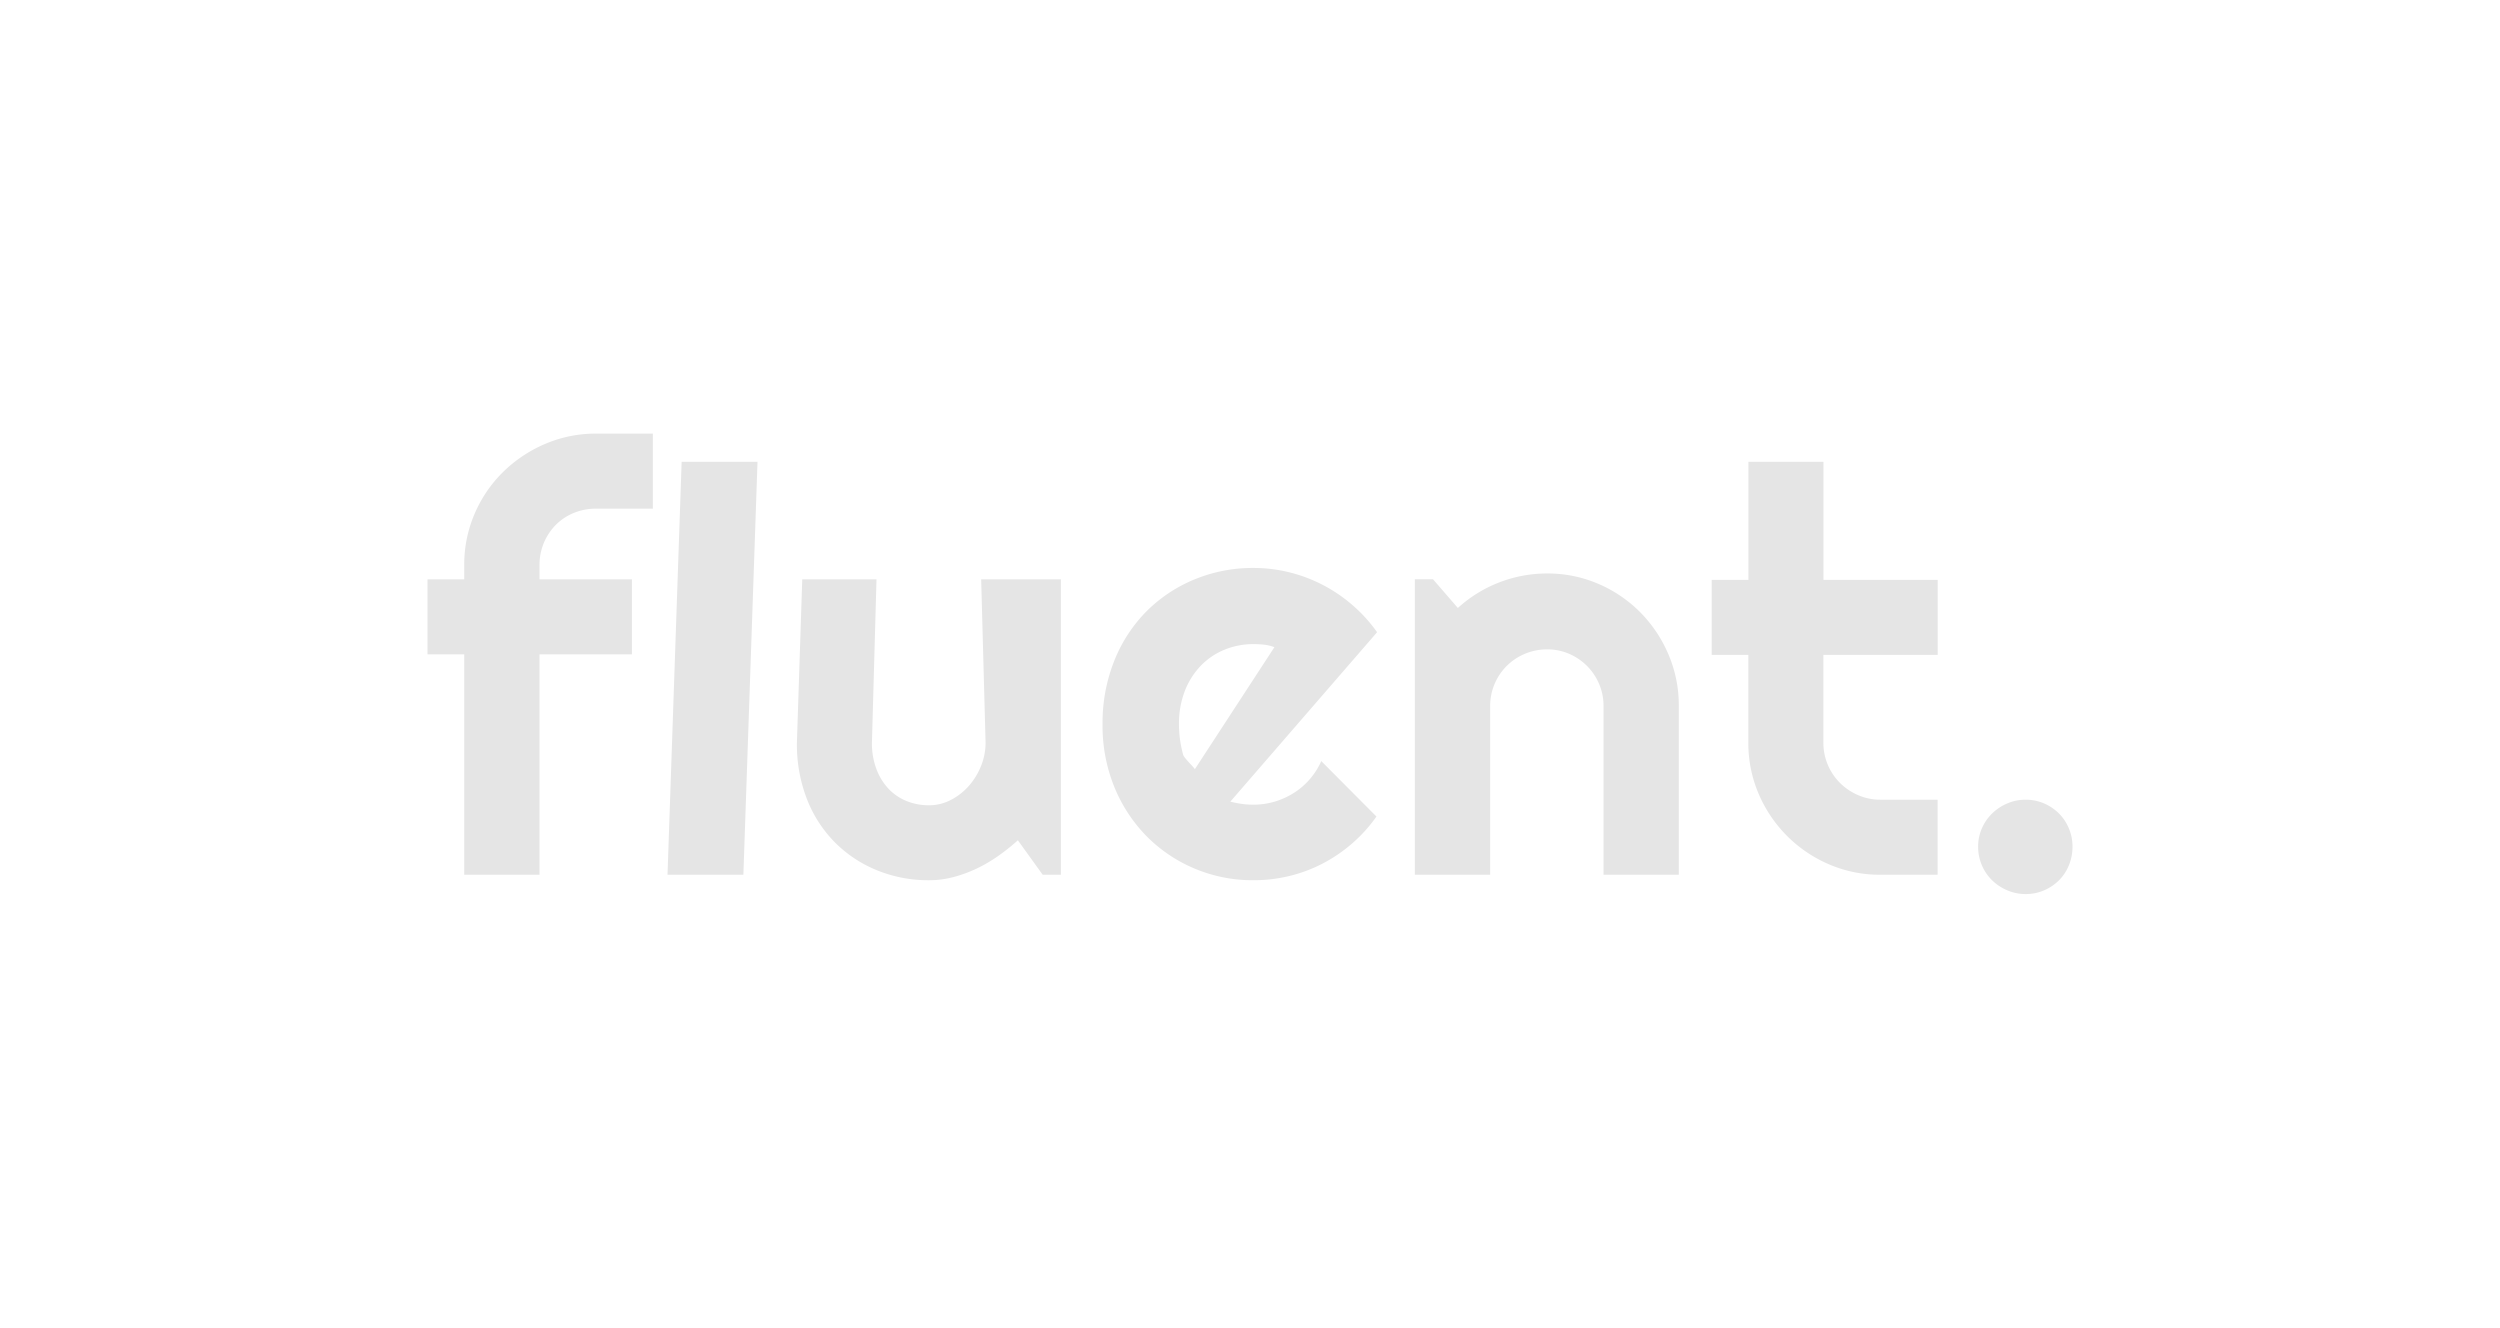 <svg xmlns="http://www.w3.org/2000/svg" xmlns:xlink="http://www.w3.org/1999/xlink" width="177" height="94" viewBox="0 0 177 94">
  <defs>
    <clipPath id="clip-logo_4">
      <rect width="177" height="94"/>
    </clipPath>
  </defs>
  <g id="logo_4" data-name="logo – 4" clip-path="url(#clip-logo_4)">
    <path id="Path_343" data-name="Path 343" fill="#E5E5E5" d="M8.809,0H3.477V-15.605H.879v-5.312h2.6v-1a9.079,9.079,0,0,1,.732-3.633,9.24,9.24,0,0,1,2.012-2.959A9.64,9.64,0,0,1,9.2-30.5a9.079,9.079,0,0,1,3.633-.732h4v5.313h-4a4.126,4.126,0,0,0-1.592.3,3.858,3.858,0,0,0-1.27.84,3.988,3.988,0,0,0-.85,1.27,4.014,4.014,0,0,0-.312,1.592v1h6.543v5.313H8.809ZM23.242,0H17.871l1-29.238h5.371ZM42.676-2.441a14.387,14.387,0,0,1-1.377,1.1,10.371,10.371,0,0,1-1.533.9,9.471,9.471,0,0,1-1.65.605,6.735,6.735,0,0,1-1.729.225,9.641,9.641,0,0,1-3.633-.684,8.971,8.971,0,0,1-2.979-1.943A8.972,8.972,0,0,1,27.764-5.3a10.7,10.7,0,0,1-.732-4.053l.378-11.562h5.257L32.344-9.355a5.177,5.177,0,0,0,.322,1.885,4.136,4.136,0,0,0,.869,1.4,3.635,3.635,0,0,0,1.279.859,4.194,4.194,0,0,0,1.572.293A3.319,3.319,0,0,0,37.939-5.3a4.357,4.357,0,0,0,1.279-1.006,4.824,4.824,0,0,0,.859-1.416,4.4,4.4,0,0,0,.313-1.631l-.312-11.562h5.645V0H44.434ZM57.718-5.176a7.89,7.89,0,0,0,1.013.186q.312.029.625.029a5.249,5.249,0,0,0,1.5-.215,5.436,5.436,0,0,0,1.357-.615,5.057,5.057,0,0,0,1.133-.977,5.132,5.132,0,0,0,.811-1.279l3.906,3.926a10.515,10.515,0,0,1-1.709,1.895A10.783,10.783,0,0,1,64.268-.8,10.444,10.444,0,0,1,61.9.088a10.71,10.71,0,0,1-2.549.3,10.562,10.562,0,0,1-4.15-.82,10.488,10.488,0,0,1-3.4-2.285A10.723,10.723,0,0,1,49.512-6.2a11.47,11.47,0,0,1-.84-4.443,11.849,11.849,0,0,1,.84-4.531,10.431,10.431,0,0,1,2.295-3.5,10.383,10.383,0,0,1,3.4-2.246,10.786,10.786,0,0,1,4.15-.8,10.509,10.509,0,0,1,2.559.313,10.744,10.744,0,0,1,2.373.9,10.807,10.807,0,0,1,2.1,1.436,10.605,10.605,0,0,1,1.719,1.9ZM60.84-16.113a3.071,3.071,0,0,0-.732-.176,7,7,0,0,0-.752-.039,5.331,5.331,0,0,0-2.061.4,4.9,4.9,0,0,0-1.68,1.143A5.386,5.386,0,0,0,54.492-13a6.4,6.4,0,0,0-.41,2.354q0,.293.029.664t.1.752q.068.381.166.732c.065.234.726.843.83,1.025ZM76.113,0H70.781V-20.918H72.07l1.758,2.031a9.34,9.34,0,0,1,2.92-1.807,9.314,9.314,0,0,1,3.408-.635,9.031,9.031,0,0,1,3.613.732,9.355,9.355,0,0,1,2.969,2.012,9.523,9.523,0,0,1,2,2.988,9.149,9.149,0,0,1,.732,3.643V0H84.141V-11.953a3.915,3.915,0,0,0-.312-1.553,4.022,4.022,0,0,0-.859-1.279,4.052,4.052,0,0,0-1.27-.859,3.845,3.845,0,0,0-1.543-.312,4.035,4.035,0,0,0-1.582.313,3.994,3.994,0,0,0-1.289.859,4.022,4.022,0,0,0-.859,1.279,3.915,3.915,0,0,0-.312,1.553ZM103.75,0a9.079,9.079,0,0,1-3.633-.732,9.471,9.471,0,0,1-2.979-2.012,9.471,9.471,0,0,1-2.012-2.979,9.079,9.079,0,0,1-.732-3.633v-6.211H91.8v-5.312h2.6v-8.359h5.313v8.359h8.086v5.313H99.707v6.211a3.964,3.964,0,0,0,.313,1.572,4.022,4.022,0,0,0,.859,1.279,4.127,4.127,0,0,0,1.289.869,3.929,3.929,0,0,0,1.582.322h4.043V0Zm13.594-1.992a3.421,3.421,0,0,1-.254,1.318,3.229,3.229,0,0,1-.7,1.064,3.389,3.389,0,0,1-1.055.713,3.242,3.242,0,0,1-1.309.264,3.263,3.263,0,0,1-1.3-.264A3.478,3.478,0,0,1,111.65.391a3.279,3.279,0,0,1-.723-1.064,3.311,3.311,0,0,1-.264-1.318,3.193,3.193,0,0,1,.264-1.289,3.308,3.308,0,0,1,.723-1.055,3.478,3.478,0,0,1,1.074-.713,3.263,3.263,0,0,1,1.3-.264,3.242,3.242,0,0,1,1.309.264,3.389,3.389,0,0,1,1.055.713,3.255,3.255,0,0,1,.7,1.055A3.3,3.3,0,0,1,117.344-1.992Z" transform="translate(29.389 61.932)"/>
  </g>
</svg>
